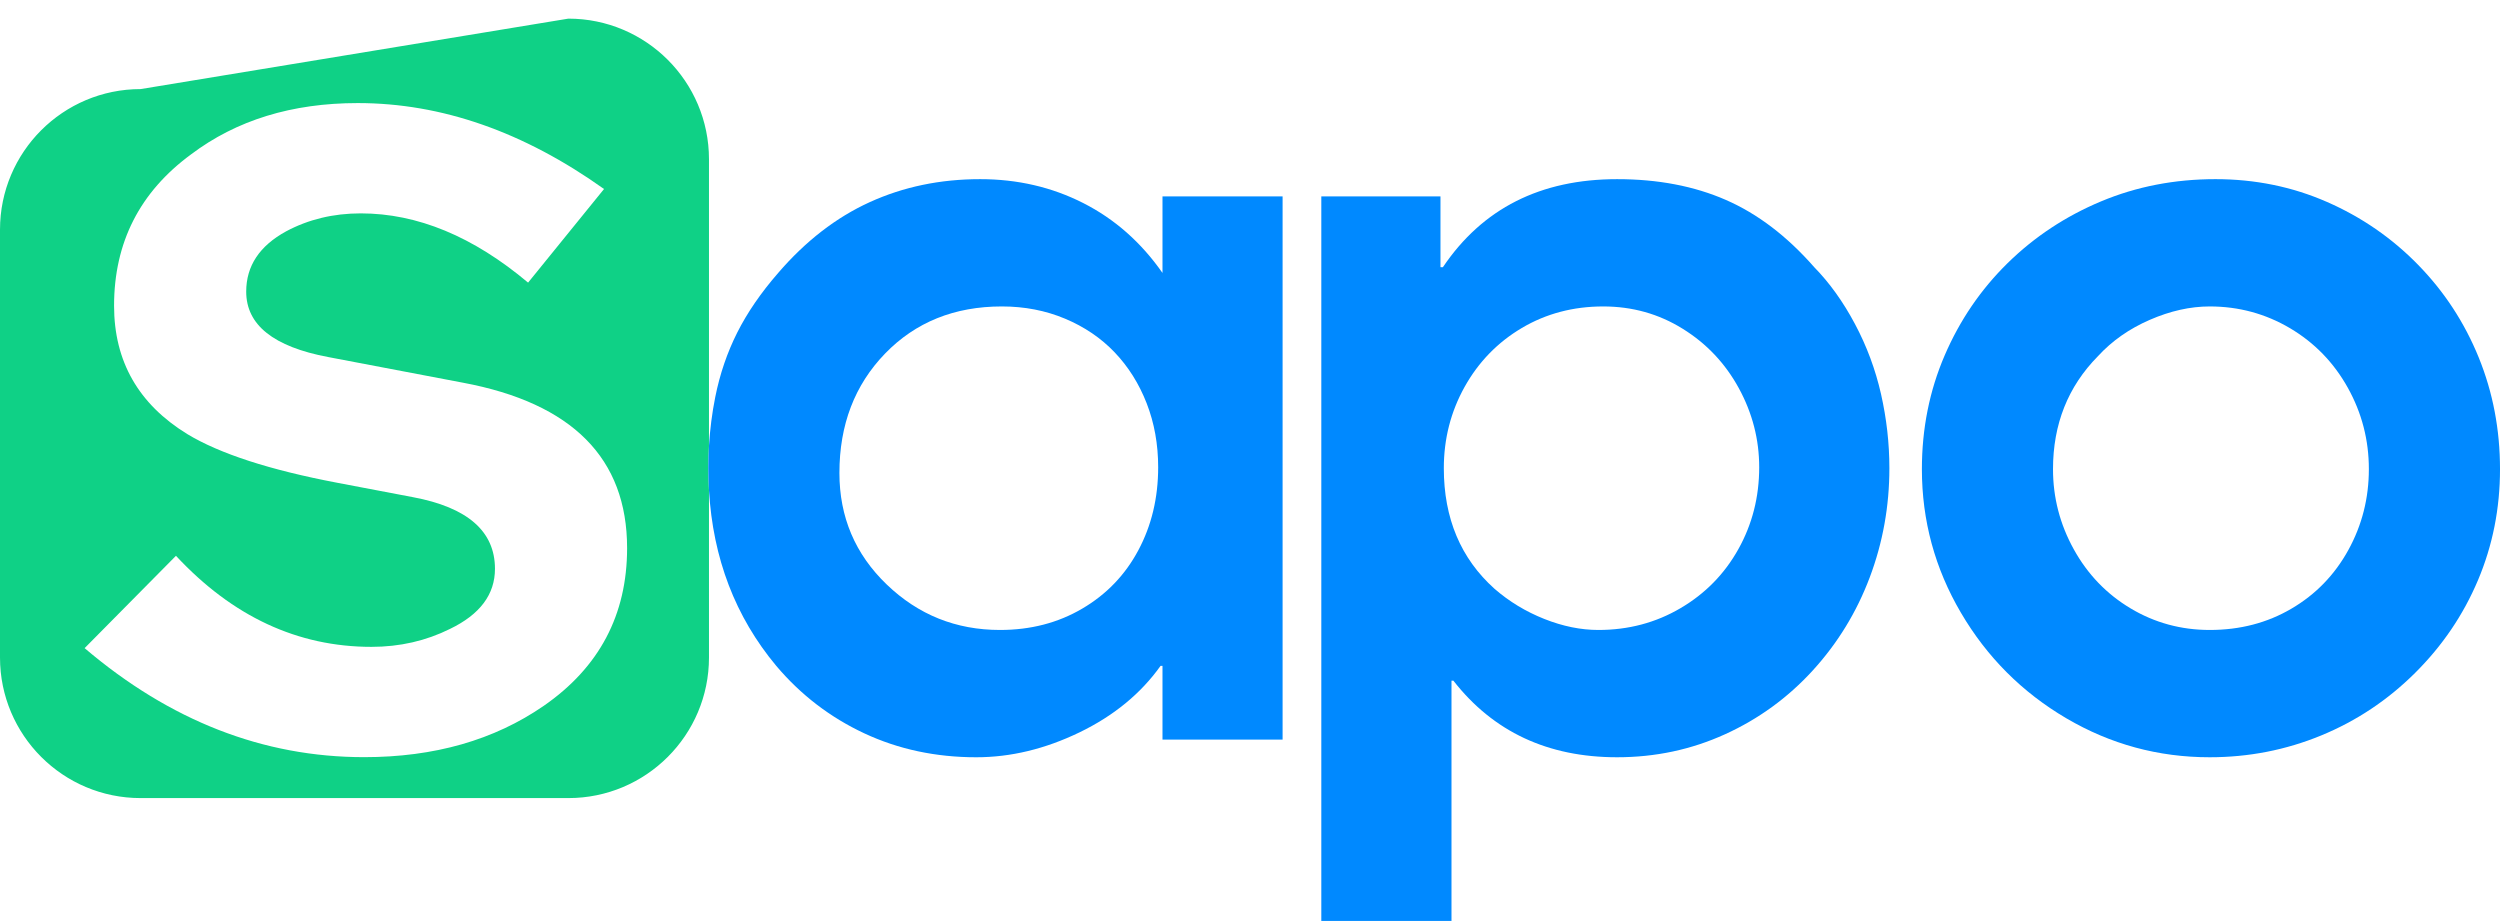 <?xml version="1.0" encoding="utf-8"?>
<!-- Generator: Adobe Illustrator 16.0.0, SVG Export Plug-In . SVG Version: 6.00 Build 0)  -->
<!DOCTYPE svg PUBLIC "-//W3C//DTD SVG 1.1//EN" "http://www.w3.org/Graphics/SVG/1.1/DTD/svg11.dtd">
<svg version="1.1" xmlns="http://www.w3.org/2000/svg" xmlns:xlink="http://www.w3.org/1999/xlink" x="0px" y="0px"
	 width="804.782px" height="296.463px" viewBox="0 0 804.782 296.463" enable-background="new 0 0 804.782 296.463"
	 xml:space="preserve">
<g id="Layer_2">
</g>
<g id="Layer_1">
	<path fill="none" d="M358.83,113.437c-4.406-4.62-9.744-8.237-15.998-10.857c-6.254-2.621-13.025-3.931-20.313-3.931
		c-15.275,0-27.813,5.062-37.607,15.174c-9.79,10.119-14.692,22.931-14.692,38.441c0,14.173,5.075,26.139,15.228,35.893
		c10.155,9.761,22.303,14.638,36.465,14.638c9.842,0,18.66-2.279,26.455-6.859c7.795-4.563,13.828-10.835,18.076-18.792
		c4.252-7.957,6.389-16.866,6.389-26.732c0-7.392-1.24-14.245-3.695-20.562C366.674,123.527,363.242,118.062,358.83,113.437z"/>
	<path fill="none" d="M737.193,105.653c-7.9-4.665-16.516-7.005-25.848-7.005c-6.254,0-12.693,1.438-19.309,4.316
		c-6.611,2.873-12.172,6.775-16.689,11.703c-9.633,9.761-14.459,21.878-14.459,36.363c0,9.139,2.23,17.74,6.691,25.803
		c4.465,8.069,10.566,14.408,18.311,19.027c7.732,4.62,16.227,6.933,25.455,6.933c9.744,0,18.51-2.279,26.299-6.859
		c7.797-4.563,13.902-10.857,18.314-18.87c4.41-8.014,6.607-16.688,6.607-26.033c0-9.345-2.25-18.08-6.764-26.188
		C751.289,116.729,745.09,110.334,737.193,105.653z"/>
	<path fill="none" d="M541.658,105.815c-7.697-4.782-16.223-7.167-25.57-7.167c-9.65,0-18.385,2.313-26.188,6.932
		c-7.803,4.62-13.947,10.941-18.416,18.949c-4.463,8.013-6.699,16.742-6.699,26.194c0,16.127,5.445,29.067,16.328,38.821
		c4.723,4.11,10.072,7.342,16.021,9.704c5.959,2.369,11.764,3.545,17.412,3.545c9.654,0,18.463-2.329,26.422-7.011
		c7.963-4.67,14.178-11.014,18.645-19.027c4.467-8.007,6.699-16.793,6.699-26.346c0-8.932-2.182-17.403-6.543-25.416
		C555.398,116.98,549.365,110.586,541.658,105.815z"/>
	<path fill="#0FD186" d="M228.23,143.54V51.277C228.23,26.27,207.961,6,182.959,6L45.27,28.678C20.262,28.678,0,48.948,0,73.956
		v137.687c0,25.002,20.262,45.272,45.27,45.272h137.689c25.002,0,45.271-20.271,45.271-45.272V157.79
		c-0.135-2.325-0.223-4.673-0.223-7.066C228.008,148.312,228.088,145.918,228.23,143.54z M175.027,227.225
		c-15.956,11.009-35.23,16.514-57.789,16.514c-32.489,0-62.485-11.695-90-35.095l29.403-29.725
		c18.195,19.545,39.191,29.312,62.936,29.312c9.109,0,17.537-1.927,25.271-5.772c9.672-4.663,14.485-11.104,14.485-19.356
		c0-12.073-8.806-19.762-26.431-23.065l-24.345-4.63c-21.749-4.135-37.851-9.36-48.3-15.689
		c-15.675-9.638-23.54-23.394-23.54-41.296c0-20.369,8.274-36.61,24.782-48.728c14.59-11.01,32.479-16.515,53.665-16.515
		c26.972,0,53.395,9.232,79.277,27.663l-24.448,30.136c-17.676-14.864-35.649-22.292-53.868-22.292
		c-8.841,0-16.847,1.939-24.025,5.784c-8.565,4.68-12.847,11.137-12.847,19.406c0,10.736,8.792,17.745,26.429,21.066l43.329,8.246
		c35.245,6.596,52.857,24.363,52.857,53.263C201.869,197.924,192.918,214.838,175.027,227.225z"/>
	<path fill="#0089FF" d="M374.221,87.863c-6.885-9.855-15.383-17.353-25.504-22.493c-10.115-5.135-21.178-7.699-33.199-7.699
		c-12.84,0-24.681,2.464-35.516,7.392c-10.835,4.927-20.668,12.537-29.498,22.801c-5.549,6.372-9.937,12.762-13.174,19.184
		c-3.232,6.423-5.604,13.355-7.086,20.797c-1.029,5.146-1.695,10.379-2.014,15.696v14.25c1.266,21.913,8.475,40.771,21.657,56.562
		c7.907,9.346,17.356,16.586,28.348,21.721c10.986,5.135,23.009,7.699,36.054,7.699c11.092,0,22.154-2.671,33.201-8.008
		c11.037-5.336,19.742-12.481,26.107-21.412h0.623v23.725h38.664V63.214h-38.664V87.863z M366.443,177.143
		c-4.248,7.957-10.281,14.229-18.076,18.792c-7.795,4.58-16.613,6.859-26.455,6.859c-14.162,0-26.31-4.877-36.465-14.638
		c-10.152-9.754-15.228-21.72-15.228-35.893c0-15.511,4.902-28.322,14.692-38.441c9.795-10.112,22.332-15.174,37.607-15.174
		c7.287,0,14.059,1.31,20.313,3.931c6.254,2.62,11.592,6.237,15.998,10.857c4.412,4.625,7.844,10.091,10.307,16.412
		c2.455,6.316,3.695,13.17,3.695,20.562C372.832,160.276,370.695,169.186,366.443,177.143z"/>
	<path fill="#0089FF" d="M228.008,150.724c0,2.394,0.088,4.742,0.223,7.066v-14.25C228.088,145.918,228.008,148.312,228.008,150.724
		z"/>
	<path fill="#0089FF" d="M597.121,104.27c-3.791-7.133-8.164-13.22-13.092-18.254c-8.73-9.962-18.203-17.18-28.424-21.648
		c-10.221-4.468-21.898-6.696-35.047-6.696c-24.654,0-43.344,9.446-56.074,28.345h-0.777V63.214h-38.359v233.249h41.906v-77.341
		h0.613c12.842,16.44,30.402,24.649,52.691,24.649c12.324,0,23.896-2.464,34.734-7.392c10.84-4.928,20.264-11.787,28.277-20.567
		c8.01-8.785,14.119-18.77,18.332-29.963c4.211-11.193,6.318-22.902,6.318-35.126c0-8.013-0.904-15.976-2.693-23.882
		C603.725,118.936,600.928,111.409,597.121,104.27z M559.613,176.756c-4.467,8.014-10.682,14.357-18.645,19.027
		c-7.959,4.682-16.768,7.011-26.422,7.011c-5.648,0-11.453-1.176-17.412-3.545c-5.949-2.362-11.299-5.594-16.021-9.704
		c-10.883-9.754-16.328-22.694-16.328-38.821c0-9.452,2.236-18.182,6.699-26.194c4.469-8.008,10.613-14.329,18.416-18.949
		c7.803-4.619,16.537-6.932,26.188-6.932c9.348,0,17.873,2.385,25.57,7.167c7.707,4.771,13.74,11.165,18.111,19.179
		c4.361,8.013,6.543,16.484,6.543,25.416C566.313,159.963,564.08,168.749,559.613,176.756z"/>
	<path fill="#0089FF" d="M797.926,115.061c-4.582-11.25-11.08-21.189-19.508-29.813c-8.426-8.634-18.221-15.382-29.371-20.259
		c-11.158-4.877-23.107-7.318-35.854-7.318c-13.152,0-25.443,2.385-36.848,7.161c-11.406,4.776-21.43,11.401-30.072,19.873
		c-8.631,8.473-15.393,18.389-20.273,29.733c-4.879,11.351-7.318,23.546-7.318,36.593c0,16.536,4.18,31.946,12.566,46.219
		c8.373,14.273,19.676,25.596,33.916,33.973c14.24,8.366,29.627,12.549,46.182,12.549c12.541,0,24.484-2.335,35.85-7.005
		c11.357-4.676,21.43-11.379,30.215-20.108c8.795-8.729,15.553-18.691,20.283-29.885c4.729-11.199,7.092-23.115,7.092-35.742
		C804.785,138.293,802.496,126.299,797.926,115.061z M755.959,177.064c-4.412,8.013-10.518,14.307-18.314,18.87
		c-7.789,4.58-16.555,6.859-26.299,6.859c-9.229,0-17.723-2.313-25.455-6.933c-7.744-4.619-13.846-10.958-18.311-19.027
		c-4.461-8.063-6.691-16.664-6.691-25.803c0-14.485,4.826-26.603,14.459-36.363c4.518-4.928,10.078-8.83,16.689-11.703
		c6.615-2.878,13.055-4.316,19.309-4.316c9.332,0,17.947,2.34,25.848,7.005c7.896,4.681,14.096,11.075,18.609,19.189
		c4.514,8.108,6.764,16.844,6.764,26.188C762.566,160.377,760.369,169.051,755.959,177.064z"/>
</g>
</svg>
